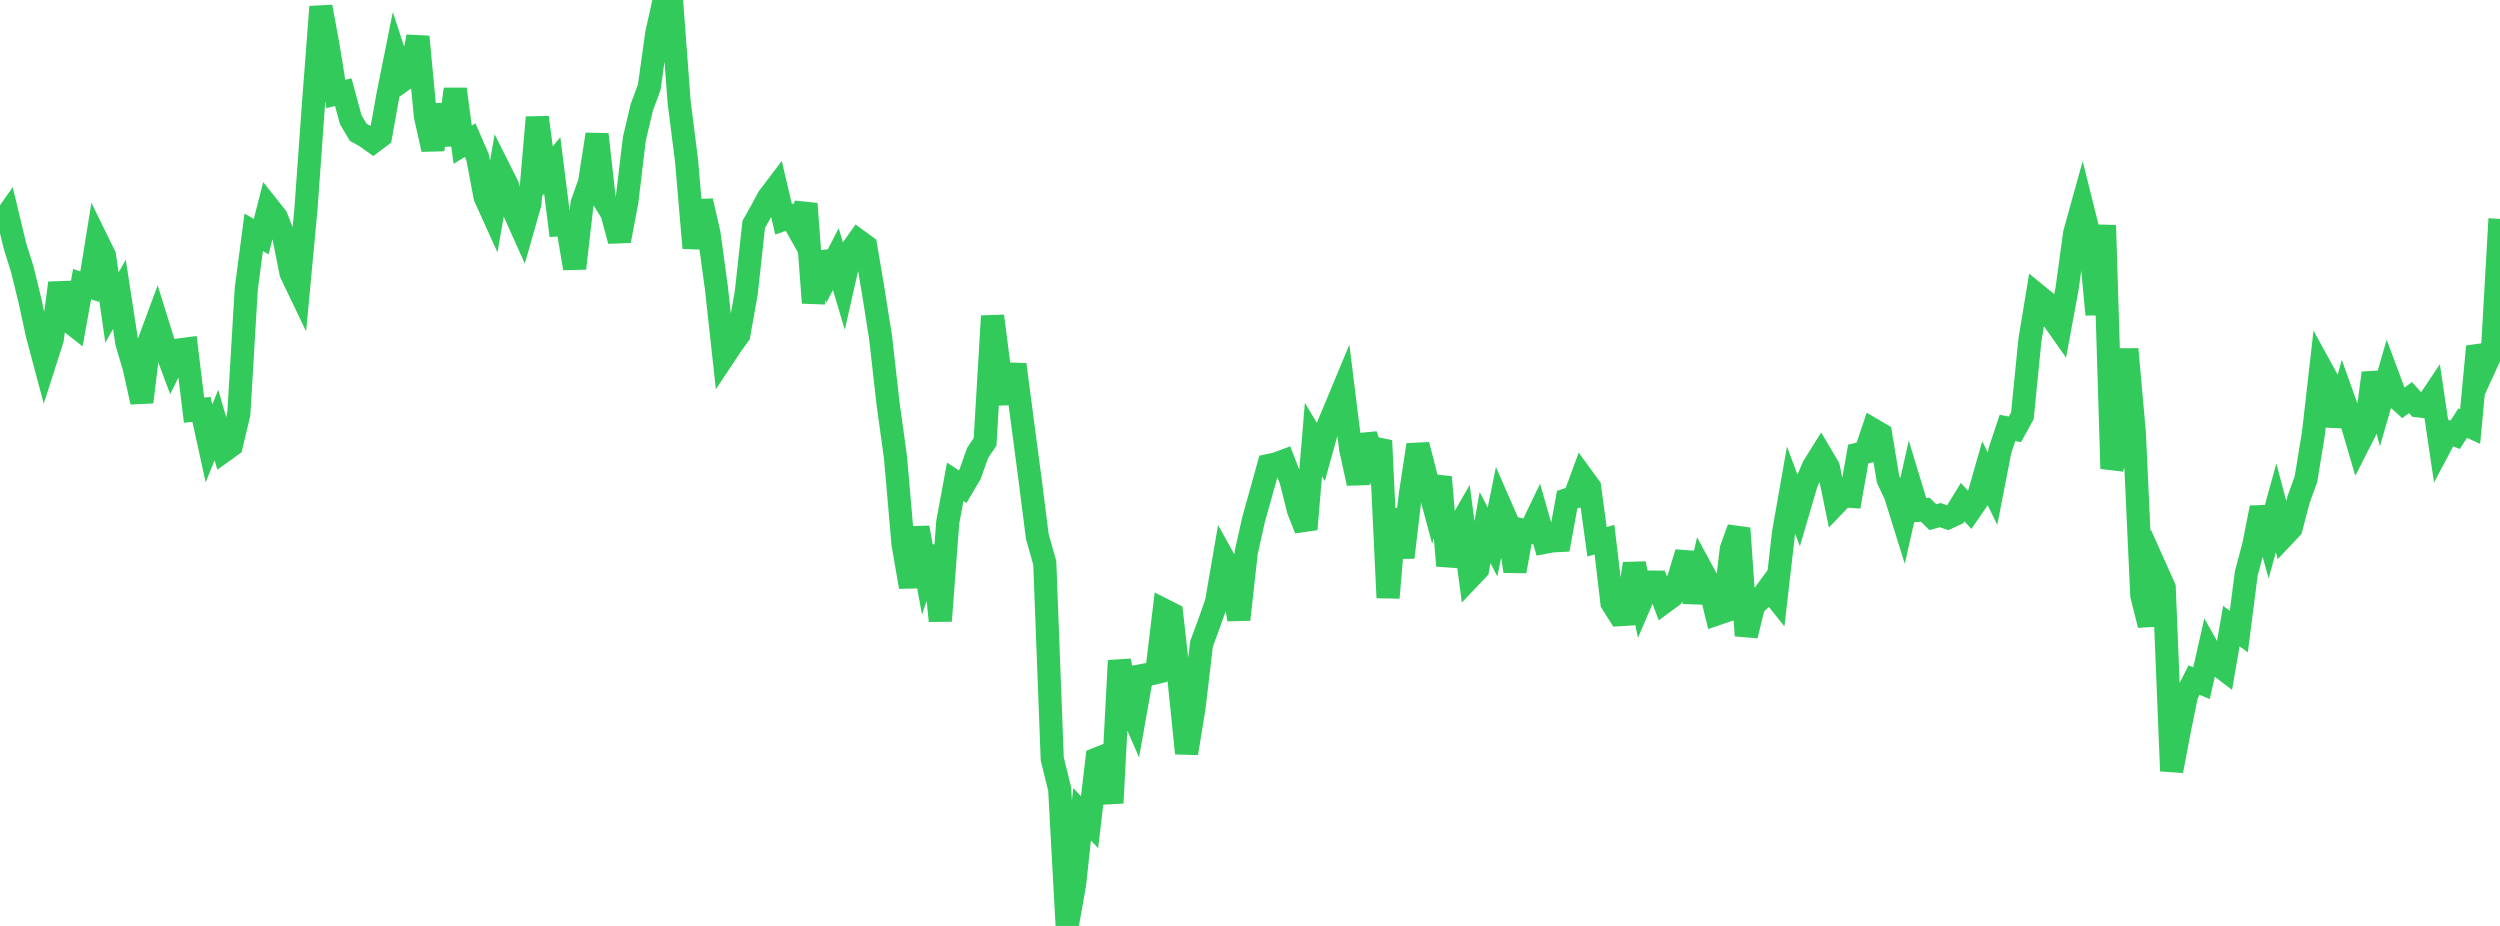 <?xml version="1.0" standalone="no"?>
<!DOCTYPE svg PUBLIC "-//W3C//DTD SVG 1.1//EN" "http://www.w3.org/Graphics/SVG/1.1/DTD/svg11.dtd">

<svg width="135" height="50" viewBox="0 0 135 50" preserveAspectRatio="none" 
  xmlns="http://www.w3.org/2000/svg"
  xmlns:xlink="http://www.w3.org/1999/xlink">


<polyline points="0.0, 12.173 0.403, 11.598 0.806, 13.274 1.209, 14.563 1.612, 16.214 2.015, 18.066 2.418, 19.579 2.821, 18.321 3.224, 15.283 3.627, 17.261 4.03, 17.575 4.433, 15.344 4.836, 15.478 5.239, 12.988 5.642, 13.809 6.045, 16.605 6.448, 15.895 6.851, 18.516 7.254, 19.876 7.657, 21.71 8.06, 18.433 8.463, 17.344 8.866, 18.638 9.269, 19.715 9.672, 18.899 10.075, 18.846 10.478, 22.147 10.881, 22.109 11.284, 23.945 11.687, 22.951 12.09, 24.34 12.493, 24.05 12.896, 22.351 13.299, 15.591 13.701, 12.544 14.104, 12.779 14.507, 11.205 14.91, 11.71 15.313, 12.724 15.716, 14.748 16.119, 15.589 16.522, 11.284 16.925, 5.651 17.328, 0.366 17.731, 2.564 18.134, 5.075 18.537, 4.978 18.94, 6.462 19.343, 7.142 19.746, 7.364 20.149, 7.652 20.552, 7.349 20.955, 5.103 21.358, 3.098 21.761, 4.324 22.164, 4.037 22.567, 1.983 22.97, 6.259 23.373, 8.066 23.776, 5.671 24.179, 7.826 24.582, 4.814 24.985, 7.815 25.388, 7.568 25.791, 8.496 26.194, 10.633 26.597, 11.524 27.0, 9.222 27.403, 10.026 27.806, 11.518 28.209, 12.417 28.612, 11.001 29.015, 6.339 29.418, 9.427 29.821, 8.932 30.224, 12.138 30.627, 12.111 31.03, 14.491 31.433, 10.984 31.836, 9.853 32.239, 7.257 32.642, 10.85 33.045, 11.507 33.448, 13.005 33.851, 10.877 34.254, 7.501 34.657, 5.795 35.06, 4.709 35.463, 1.819 35.866, 0.0 36.269, 0.1 36.672, 5.497 37.075, 8.69 37.478, 13.391 37.881, 10.854 38.284, 12.603 38.687, 15.564 39.09, 19.238 39.493, 18.631 39.896, 18.071 40.299, 15.809 40.701, 12.119 41.104, 11.404 41.507, 10.657 41.91, 10.127 42.313, 11.844 42.716, 11.699 43.119, 12.414 43.522, 11.002 43.925, 16.352 44.328, 13.654 44.731, 14.774 45.134, 13.99 45.537, 15.343 45.94, 13.568 46.343, 13 46.746, 13.294 47.149, 15.683 47.552, 18.224 47.955, 21.795 48.358, 24.709 48.761, 29.36 49.164, 31.693 49.567, 28.494 49.97, 30.708 50.373, 29.519 50.776, 33.527 51.179, 28.199 51.582, 26.016 51.985, 26.28 52.388, 25.597 52.791, 24.459 53.194, 23.858 53.597, 17.067 54.0, 20.192 54.403, 21.751 54.806, 19.685 55.209, 22.755 55.612, 25.802 56.015, 28.973 56.418, 30.4 56.821, 40.976 57.224, 42.618 57.627, 50.0 58.03, 47.73 58.433, 43.97 58.836, 44.398 59.239, 40.981 59.642, 40.82 60.045, 43.362 60.448, 35.675 60.851, 37.845 61.254, 38.762 61.657, 36.482 62.06, 36.408 62.463, 36.312 62.866, 32.953 63.269, 33.158 63.672, 36.739 64.075, 40.677 64.478, 38.21 64.881, 34.77 65.284, 33.685 65.687, 32.54 66.09, 30.204 66.493, 30.928 66.896, 33.454 67.299, 29.82 67.701, 28.022 68.104, 26.587 68.507, 25.138 68.91, 25.052 69.313, 24.903 69.716, 25.95 70.119, 27.557 70.522, 28.578 70.925, 23.739 71.328, 24.411 71.731, 22.958 72.134, 21.998 72.537, 21.028 72.94, 24.264 73.343, 26.099 73.746, 23.496 74.149, 24.648 74.552, 23.795 74.955, 32.277 75.358, 27.498 75.761, 30.099 76.164, 26.673 76.567, 24.024 76.97, 25.59 77.373, 27.09 77.776, 25.765 78.179, 30.548 78.582, 28.796 78.985, 28.096 79.388, 31.159 79.791, 30.735 80.194, 28.488 80.597, 29.267 81.0, 27.279 81.403, 28.2 81.806, 30.846 82.209, 28.624 82.612, 28.714 83.015, 27.874 83.418, 29.283 83.821, 29.206 84.224, 29.187 84.627, 26.981 85.03, 26.848 85.433, 25.752 85.836, 26.304 86.239, 29.256 86.642, 29.142 87.045, 32.55 87.448, 33.192 87.851, 33.167 88.254, 30.438 88.657, 32.373 89.06, 31.432 89.463, 31.435 89.866, 32.507 90.269, 32.211 90.672, 31.174 91.075, 29.844 91.478, 32.522 91.881, 30.765 92.284, 31.51 92.687, 33.158 93.09, 33.02 93.493, 29.644 93.896, 28.53 94.299, 34.322 94.701, 32.68 95.104, 32.316 95.507, 31.766 95.91, 32.267 96.313, 28.76 96.716, 26.467 97.119, 27.533 97.522, 26.156 97.925, 25.199 98.328, 24.554 98.731, 25.237 99.134, 27.196 99.537, 26.776 99.94, 26.803 100.343, 24.521 100.746, 24.42 101.149, 23.214 101.552, 23.449 101.955, 25.879 102.358, 26.738 102.761, 28.032 103.164, 26.237 103.567, 27.561 103.97, 27.525 104.373, 27.927 104.776, 27.817 105.179, 27.957 105.582, 27.771 105.985, 27.114 106.388, 27.559 106.791, 26.974 107.194, 25.565 107.597, 26.391 108.0, 24.323 108.403, 23.11 108.806, 23.182 109.209, 22.449 109.612, 18.392 110.015, 15.942 110.418, 16.271 110.821, 17.166 111.224, 17.739 111.627, 15.552 112.03, 12.599 112.433, 11.149 112.836, 12.76 113.239, 16.982 113.642, 12.167 114.045, 25.303 114.448, 23.869 114.851, 18.855 115.254, 23.38 115.657, 32.147 116.06, 33.751 116.463, 30.833 116.866, 31.733 117.269, 41.632 117.672, 39.502 118.075, 37.52 118.478, 36.725 118.881, 36.89 119.284, 35.112 119.687, 35.83 120.09, 36.135 120.493, 33.811 120.896, 34.103 121.299, 30.964 121.701, 29.454 122.104, 27.416 122.507, 28.884 122.91, 27.423 123.313, 28.95 123.716, 28.524 124.119, 26.991 124.522, 25.873 124.925, 23.412 125.328, 19.878 125.731, 20.613 126.134, 22.984 126.537, 21.507 126.94, 22.631 127.343, 24.007 127.746, 23.213 128.149, 20.143 128.552, 21.724 128.955, 20.331 129.358, 21.409 129.761, 21.773 130.164, 21.471 130.567, 21.912 130.97, 21.961 131.373, 21.359 131.776, 24.083 132.179, 23.322 132.582, 23.478 132.985, 22.849 133.388, 23.034 133.791, 18.711 134.194, 19.774 134.597, 18.892 135.0, 11.82" fill="none" stroke="#32ca5b" stroke-width="1.25"/>

</svg>